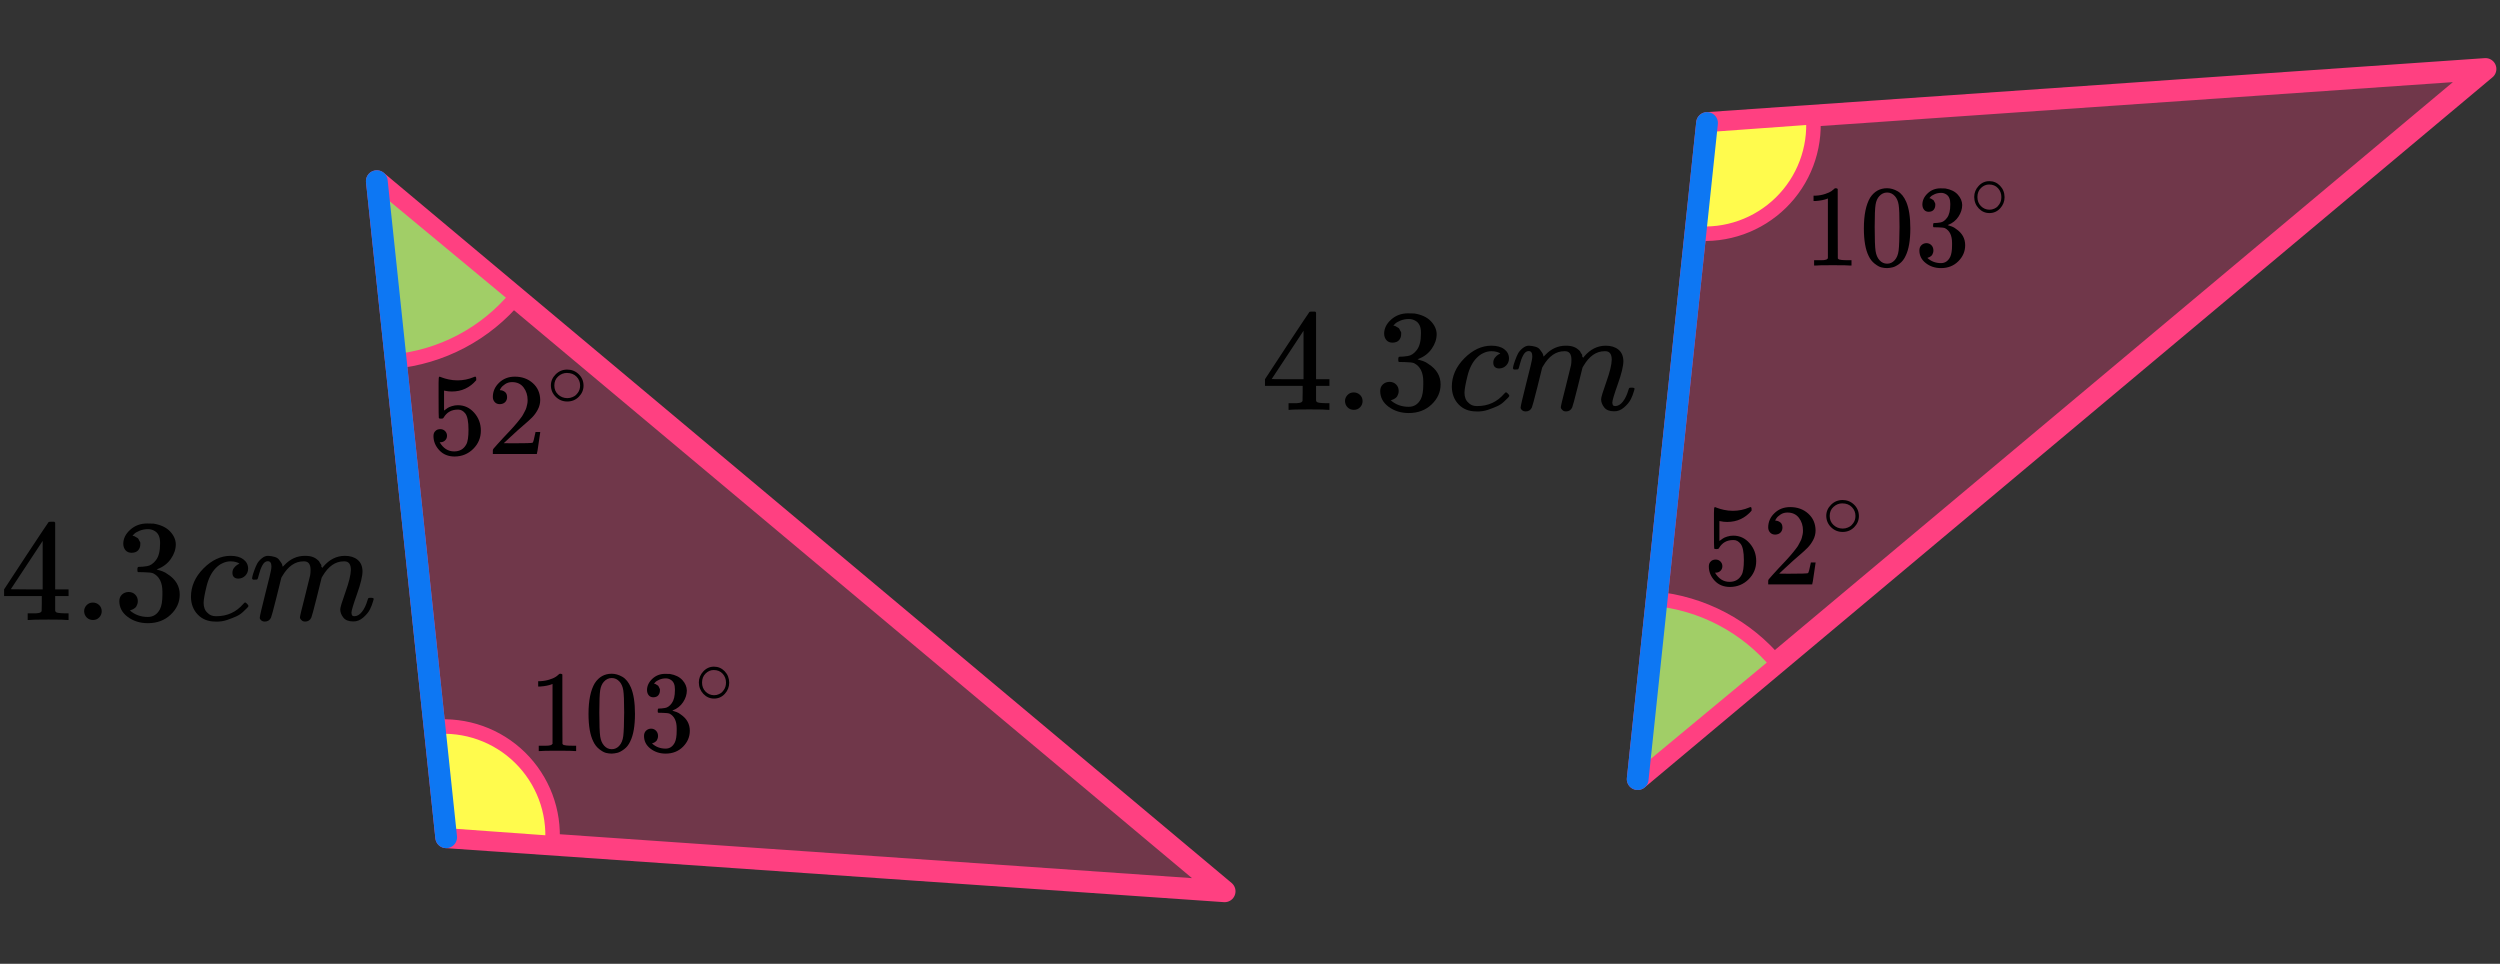 <?xml version="1.0" encoding="UTF-8"?> <svg xmlns="http://www.w3.org/2000/svg" width="345" height="133" viewBox="0 0 345 133" fill="none"><rect x="0" y="0" width="345" height="133" fill="#333333" stroke="none"/><path d="M52 25L169 123L61.573 115.543L52 25Z" fill="#FF4081" fill-opacity="0.3" stroke="#FF4081" stroke-width="3" stroke-linejoin="round"></path><path d="M54.319 49.892C57.587 49.588 60.764 48.642 63.668 47.11C66.572 45.578 69.145 43.489 71.241 40.962L52 25L54.319 49.892Z" fill="#A1CE67" stroke="#FF4081" stroke-width="2" stroke-linejoin="round"></path><path d="M76.221 116.339C76.378 114.167 76.06 111.987 75.289 109.95C74.518 107.913 73.313 106.069 71.757 104.544C70.202 103.02 68.333 101.853 66.281 101.124C64.229 100.395 62.042 100.122 59.874 100.323L61.26 115.259L76.221 116.339Z" fill="#FFFB4D" stroke="#FF4081" stroke-width="2" stroke-linejoin="round"></path><path d="M52 25L61.573 115.543" stroke="#0D77F3" stroke-width="3" stroke-linecap="round" stroke-linejoin="round"></path><g clip-path="url(#clip0_2023:39426)"><path d="M76.249 94.386L76.051 94.466C75.909 94.52 75.706 94.573 75.442 94.626C75.178 94.68 74.884 94.717 74.559 94.739H74.269V94.002H74.559C75.036 93.98 75.478 93.9 75.884 93.761C76.29 93.623 76.574 93.494 76.737 93.377C76.899 93.259 77.041 93.142 77.163 93.024C77.183 92.992 77.244 92.976 77.346 92.976C77.437 92.976 77.523 93.008 77.605 93.072V97.863L77.62 102.669C77.691 102.744 77.752 102.792 77.802 102.813C77.853 102.835 77.975 102.856 78.168 102.877C78.361 102.899 78.676 102.91 79.112 102.91H79.508V103.646H79.341C79.127 103.614 78.32 103.598 76.919 103.598C75.539 103.598 74.742 103.614 74.528 103.646H74.346V102.91H74.742C74.965 102.91 75.158 102.91 75.32 102.91C75.483 102.91 75.61 102.904 75.701 102.893C75.792 102.883 75.874 102.867 75.945 102.845C76.016 102.824 76.056 102.813 76.067 102.813C76.077 102.813 76.107 102.787 76.158 102.733C76.209 102.68 76.239 102.659 76.249 102.669V94.386Z" fill="black"></path><path d="M82.083 94.273C82.651 93.408 83.428 92.975 84.413 92.975C84.9 92.975 85.387 93.114 85.875 93.392C86.362 93.67 86.758 94.161 87.063 94.866C87.438 95.752 87.626 96.97 87.626 98.519C87.626 100.174 87.408 101.44 86.971 102.316C86.768 102.764 86.489 103.122 86.134 103.389C85.778 103.656 85.469 103.822 85.205 103.886C84.941 103.95 84.682 103.987 84.428 103.998C84.164 103.998 83.9 103.966 83.636 103.902C83.372 103.838 83.063 103.667 82.707 103.389C82.352 103.112 82.073 102.754 81.87 102.316C81.433 101.44 81.215 100.174 81.215 98.519C81.215 96.66 81.504 95.245 82.083 94.273ZM85.509 94.081C85.205 93.739 84.844 93.568 84.428 93.568C84.002 93.568 83.636 93.739 83.332 94.081C83.078 94.359 82.91 94.743 82.829 95.234C82.748 95.726 82.707 96.751 82.707 98.311C82.707 99.998 82.748 101.109 82.829 101.643C82.91 102.177 83.093 102.599 83.377 102.909C83.662 103.229 84.012 103.389 84.428 103.389C84.834 103.389 85.179 103.229 85.464 102.909C85.758 102.588 85.941 102.14 86.012 101.563C86.083 100.986 86.124 99.902 86.134 98.311C86.134 96.762 86.093 95.742 86.012 95.25C85.931 94.759 85.763 94.369 85.509 94.081Z" fill="black"></path><path d="M90.169 96.228C89.895 96.228 89.682 96.137 89.53 95.955C89.377 95.774 89.296 95.539 89.286 95.25C89.286 94.663 89.53 94.14 90.017 93.68C90.504 93.221 91.093 92.991 91.784 92.991C92.139 92.991 92.362 92.997 92.454 93.007C93.205 93.136 93.779 93.419 94.174 93.856C94.57 94.294 94.773 94.77 94.784 95.282C94.784 95.838 94.611 96.377 94.266 96.901C93.921 97.424 93.444 97.803 92.834 98.038L92.789 98.07C92.789 98.081 92.834 98.097 92.926 98.118C93.017 98.14 93.164 98.188 93.367 98.262C93.57 98.337 93.763 98.449 93.946 98.599C94.779 99.165 95.195 99.913 95.195 100.842C95.195 101.686 94.88 102.423 94.251 103.053C93.621 103.683 92.824 103.998 91.86 103.998C91.048 103.998 90.347 103.768 89.758 103.309C89.169 102.85 88.875 102.268 88.875 101.563C88.875 101.264 88.966 101.023 89.149 100.842C89.332 100.66 89.56 100.564 89.834 100.553C90.119 100.553 90.352 100.65 90.535 100.842C90.718 101.034 90.809 101.274 90.809 101.563C90.809 101.68 90.794 101.787 90.763 101.883C90.733 101.979 90.697 102.065 90.657 102.14C90.616 102.214 90.56 102.278 90.489 102.332C90.418 102.385 90.357 102.428 90.306 102.46C90.256 102.492 90.205 102.513 90.154 102.524C90.103 102.535 90.063 102.551 90.032 102.572L89.971 102.588C90.489 103.069 91.119 103.309 91.86 103.309C92.418 103.309 92.84 103.026 93.124 102.46C93.296 102.108 93.383 101.568 93.383 100.842V100.521C93.383 99.507 93.058 98.829 92.408 98.487C92.256 98.423 91.946 98.385 91.479 98.374L90.84 98.359L90.794 98.326C90.773 98.294 90.763 98.209 90.763 98.07C90.763 97.878 90.804 97.782 90.885 97.782C91.169 97.782 91.464 97.755 91.768 97.702C92.114 97.648 92.428 97.424 92.713 97.029C92.997 96.634 93.139 96.035 93.139 95.234V95.106C93.139 94.497 92.961 94.076 92.606 93.841C92.383 93.691 92.144 93.616 91.89 93.616C91.565 93.616 91.266 93.675 90.992 93.792C90.718 93.91 90.525 94.033 90.413 94.161C90.301 94.289 90.246 94.353 90.246 94.353H90.291C90.322 94.364 90.362 94.374 90.413 94.385C90.464 94.396 90.515 94.423 90.565 94.465C90.616 94.508 90.677 94.545 90.748 94.578C90.819 94.609 90.87 94.668 90.9 94.754C90.931 94.839 90.971 94.919 91.022 94.994C91.073 95.069 91.088 95.176 91.068 95.314C91.068 95.549 90.997 95.758 90.855 95.939C90.713 96.121 90.484 96.217 90.169 96.228Z" fill="black"></path><path d="M96.441 94.184C96.441 93.603 96.646 93.093 97.055 92.655C97.464 92.217 97.956 91.998 98.53 91.998C99.104 91.998 99.596 92.21 100.005 92.632C100.414 93.055 100.622 93.58 100.63 94.207C100.63 94.796 100.429 95.309 100.027 95.747C99.625 96.185 99.129 96.404 98.541 96.404C97.967 96.404 97.475 96.189 97.066 95.759C96.657 95.328 96.449 94.803 96.441 94.184ZM98.487 92.463C98.078 92.463 97.708 92.621 97.378 92.938C97.048 93.255 96.883 93.674 96.883 94.195C96.883 94.701 97.044 95.117 97.367 95.442C97.69 95.766 98.082 95.932 98.541 95.94C98.785 95.94 99.011 95.891 99.219 95.793C99.427 95.695 99.575 95.596 99.661 95.498C99.747 95.4 99.822 95.306 99.887 95.215C100.088 94.936 100.188 94.596 100.188 94.195C100.188 93.72 100.034 93.312 99.725 92.972C99.416 92.632 99.004 92.463 98.487 92.463Z" fill="black"></path></g><path d="M61.688 60.132C61.688 60.389 61.601 60.602 61.426 60.773C61.251 60.944 61.038 61.029 60.787 61.029H60.672C61.175 61.873 61.841 62.295 62.671 62.295C63.436 62.295 63.993 61.975 64.342 61.334C64.55 60.981 64.653 60.298 64.653 59.283C64.653 58.183 64.506 57.441 64.211 57.056C63.927 56.704 63.61 56.527 63.261 56.527H63.163C62.311 56.527 61.666 56.891 61.229 57.617C61.186 57.692 61.147 57.734 61.115 57.745C61.082 57.756 61 57.766 60.869 57.777C60.683 57.777 60.579 57.745 60.558 57.681C60.536 57.638 60.525 56.704 60.525 54.877V52.81C60.525 52.276 60.552 52.009 60.607 52.009C60.629 51.988 60.65 51.977 60.672 51.977C60.683 51.977 60.798 52.02 61.016 52.105C61.235 52.191 61.535 52.276 61.917 52.362C62.3 52.447 62.709 52.49 63.146 52.49C63.922 52.49 64.665 52.34 65.374 52.041C65.462 51.999 65.533 51.977 65.587 51.977C65.675 51.977 65.719 52.073 65.719 52.266V52.474C64.823 53.51 63.703 54.028 62.36 54.028C62.021 54.028 61.715 53.996 61.442 53.932L61.279 53.9V56.656C61.486 56.506 61.65 56.389 61.77 56.303C61.89 56.218 62.087 56.132 62.36 56.047C62.633 55.961 62.911 55.919 63.195 55.919C64.08 55.919 64.828 56.266 65.44 56.96C66.052 57.654 66.358 58.477 66.358 59.427C66.358 60.41 66.008 61.248 65.309 61.943C64.61 62.637 63.758 62.989 62.753 63C61.868 63 61.158 62.712 60.623 62.135C60.088 61.558 59.82 60.907 59.82 60.18C59.82 59.924 59.88 59.721 60.001 59.571C60.121 59.422 60.246 59.326 60.377 59.283C60.508 59.24 60.634 59.219 60.754 59.219C61.027 59.219 61.251 59.31 61.426 59.491C61.601 59.673 61.688 59.886 61.688 60.132Z" fill="black"></path><path d="M68.978 55.775C68.683 55.775 68.449 55.679 68.274 55.487C68.099 55.295 68.012 55.06 68.012 54.782C68.012 54.024 68.301 53.367 68.88 52.811C69.459 52.256 70.18 51.978 71.043 51.978C72.037 51.978 72.867 52.277 73.533 52.875C74.199 53.474 74.538 54.248 74.549 55.199C74.549 55.658 74.44 56.096 74.221 56.512C74.003 56.929 73.741 57.292 73.435 57.602C73.129 57.911 72.692 58.307 72.124 58.787C71.731 59.118 71.185 59.61 70.486 60.261L69.519 61.158L70.764 61.175C72.479 61.175 73.391 61.148 73.5 61.094C73.577 61.073 73.708 60.598 73.894 59.669V59.62H74.549V59.669C74.538 59.7 74.467 60.187 74.336 61.126C74.205 62.066 74.123 62.558 74.09 62.6V62.648H68.012V62.344V62.152C68.012 62.077 68.044 61.997 68.11 61.911C68.176 61.826 68.339 61.639 68.602 61.351C68.918 61.009 69.191 60.71 69.421 60.453C69.519 60.347 69.705 60.149 69.978 59.861C70.251 59.572 70.436 59.375 70.535 59.268C70.633 59.161 70.791 58.985 71.01 58.739C71.228 58.494 71.381 58.312 71.469 58.194C71.556 58.077 71.682 57.917 71.846 57.714C72.009 57.511 72.124 57.34 72.19 57.201C72.255 57.062 72.337 56.907 72.435 56.737C72.534 56.566 72.605 56.395 72.648 56.224C72.692 56.053 72.73 55.893 72.763 55.743C72.796 55.594 72.812 55.417 72.812 55.215C72.812 54.542 72.626 53.959 72.255 53.468C71.884 52.977 71.354 52.731 70.666 52.731C70.305 52.731 69.989 52.822 69.716 53.004C69.443 53.185 69.251 53.361 69.142 53.532C69.033 53.703 68.978 53.805 68.978 53.837C68.978 53.847 69.006 53.853 69.06 53.853C69.257 53.853 69.459 53.928 69.666 54.077C69.874 54.227 69.978 54.472 69.978 54.814C69.978 55.081 69.89 55.305 69.716 55.487C69.541 55.669 69.295 55.765 68.978 55.775Z" fill="black"></path><path d="M76.023 53.188C76.023 52.607 76.243 52.097 76.684 51.659C77.124 51.221 77.653 51.002 78.271 51.002C78.888 51.002 79.417 51.213 79.858 51.636C80.298 52.059 80.522 52.584 80.529 53.211C80.529 53.8 80.313 54.313 79.881 54.751C79.448 55.189 78.915 55.408 78.282 55.408C77.664 55.408 77.135 55.193 76.695 54.763C76.255 54.332 76.031 53.807 76.023 53.188ZM78.224 51.466C77.784 51.466 77.386 51.625 77.031 51.942C76.676 52.259 76.498 52.678 76.498 53.199C76.498 53.705 76.672 54.121 77.02 54.445C77.367 54.77 77.788 54.936 78.282 54.944C78.545 54.944 78.788 54.895 79.012 54.797C79.236 54.698 79.394 54.6 79.487 54.502C79.579 54.404 79.661 54.309 79.73 54.219C79.946 53.94 80.055 53.6 80.055 53.199C80.055 52.724 79.888 52.316 79.556 51.976C79.224 51.636 78.78 51.466 78.224 51.466Z" fill="black"></path><g clip-path="url(#clip1_2023:39426)"><path d="M9.282 85.559C9.041 85.519 8.177 85.499 6.691 85.499C5.138 85.499 4.241 85.519 4 85.559H3.82V84.637H4.442C4.71 84.637 4.89 84.637 4.984 84.637C5.078 84.637 5.192 84.624 5.326 84.597C5.459 84.57 5.553 84.537 5.607 84.497C5.66 84.457 5.707 84.404 5.747 84.337C5.761 84.31 5.767 83.95 5.767 83.255V82.254H0.566V81.333L3.599 76.706C5.647 73.608 6.684 72.053 6.711 72.039C6.738 72.013 6.878 71.999 7.133 71.999H7.494L7.615 72.119V81.333H9.462V82.254H7.615V83.275C7.615 83.823 7.615 84.143 7.615 84.237C7.615 84.33 7.655 84.41 7.735 84.477C7.842 84.57 8.224 84.624 8.88 84.637H9.462V85.559H9.282ZM5.888 81.333V74.643L1.49 81.312L3.679 81.333H5.888Z" fill="black"></path><path d="M11.609 84.357C11.609 84.036 11.723 83.756 11.951 83.516C12.178 83.275 12.466 83.155 12.814 83.155C13.136 83.155 13.417 83.262 13.658 83.476C13.899 83.689 14.026 83.976 14.039 84.337C14.039 84.671 13.925 84.958 13.698 85.198C13.47 85.438 13.182 85.559 12.834 85.559C12.486 85.559 12.198 85.445 11.971 85.218C11.743 84.991 11.623 84.704 11.609 84.357Z" fill="black"></path><path d="M18.176 76.286C17.814 76.286 17.533 76.173 17.332 75.946C17.131 75.719 17.024 75.425 17.011 75.064C17.011 74.33 17.332 73.676 17.975 73.102C18.617 72.527 19.394 72.24 20.304 72.24C20.773 72.24 21.067 72.247 21.188 72.26C22.178 72.421 22.935 72.774 23.457 73.322C23.979 73.869 24.247 74.463 24.26 75.104C24.26 75.799 24.032 76.473 23.577 77.127C23.122 77.782 22.493 78.256 21.69 78.549L21.63 78.589C21.63 78.603 21.69 78.623 21.81 78.65C21.931 78.676 22.125 78.736 22.393 78.83C22.66 78.923 22.915 79.063 23.156 79.25C24.253 79.958 24.802 80.893 24.802 82.054C24.802 83.109 24.387 84.031 23.557 84.818C22.727 85.606 21.676 86 20.405 86C19.334 86 18.41 85.713 17.633 85.139C16.857 84.565 16.469 83.837 16.469 82.956C16.469 82.582 16.589 82.281 16.83 82.054C17.071 81.827 17.372 81.707 17.734 81.694C18.109 81.694 18.417 81.814 18.658 82.054C18.898 82.295 19.019 82.595 19.019 82.956C19.019 83.103 18.999 83.236 18.959 83.356C18.919 83.476 18.872 83.583 18.818 83.677C18.765 83.77 18.691 83.85 18.597 83.917C18.504 83.984 18.423 84.037 18.356 84.077C18.289 84.117 18.223 84.144 18.155 84.157C18.089 84.171 18.035 84.191 17.995 84.218L17.915 84.237C18.597 84.838 19.427 85.139 20.405 85.139C21.141 85.139 21.697 84.785 22.071 84.077C22.299 83.637 22.413 82.962 22.413 82.054V81.654C22.413 80.385 21.984 79.537 21.128 79.11C20.927 79.03 20.518 78.983 19.903 78.97L19.059 78.95L18.999 78.91C18.972 78.87 18.959 78.763 18.959 78.589C18.959 78.349 19.012 78.229 19.119 78.229C19.494 78.229 19.883 78.195 20.284 78.129C20.739 78.062 21.154 77.782 21.529 77.288C21.904 76.793 22.091 76.046 22.091 75.044V74.884C22.091 74.123 21.857 73.596 21.389 73.302C21.094 73.115 20.779 73.022 20.445 73.022C20.016 73.022 19.621 73.095 19.26 73.242C18.898 73.389 18.644 73.542 18.497 73.702C18.35 73.863 18.276 73.943 18.276 73.943H18.336C18.376 73.956 18.43 73.969 18.497 73.983C18.564 73.996 18.631 74.03 18.698 74.083C18.765 74.136 18.845 74.183 18.939 74.223C19.032 74.263 19.099 74.337 19.14 74.444C19.18 74.55 19.233 74.65 19.3 74.744C19.367 74.837 19.387 74.971 19.36 75.144C19.36 75.438 19.267 75.699 19.079 75.926C18.892 76.153 18.591 76.273 18.176 76.286Z" fill="black"></path><path d="M26.352 82.373C26.352 80.918 26.927 79.609 28.078 78.447C29.23 77.286 30.475 76.705 31.814 76.705C32.563 76.705 33.152 76.865 33.581 77.186C34.009 77.506 34.23 77.927 34.243 78.447C34.243 78.835 34.116 79.162 33.862 79.429C33.608 79.696 33.286 79.836 32.898 79.849C32.644 79.849 32.443 79.783 32.295 79.649C32.148 79.516 32.075 79.315 32.075 79.048C32.075 78.781 32.148 78.554 32.295 78.367C32.443 78.18 32.59 78.04 32.737 77.947C32.885 77.853 32.978 77.813 33.018 77.826H33.038C33.038 77.8 32.998 77.76 32.918 77.706C32.838 77.653 32.697 77.6 32.496 77.546C32.295 77.493 32.068 77.466 31.814 77.466C31.412 77.466 31.03 77.559 30.669 77.746C30.388 77.867 30.1 78.073 29.805 78.367C29.216 78.955 28.788 79.783 28.52 80.851C28.253 81.919 28.112 82.694 28.099 83.174C28.099 83.788 28.273 84.249 28.621 84.556C28.915 84.877 29.303 85.037 29.785 85.037H29.866C31.365 85.037 32.603 84.469 33.581 83.334C33.701 83.201 33.782 83.134 33.822 83.134C33.875 83.134 33.962 83.194 34.083 83.314C34.203 83.434 34.27 83.528 34.283 83.595C34.297 83.662 34.237 83.762 34.103 83.895C33.969 84.029 33.775 84.216 33.52 84.456C33.266 84.696 32.965 84.897 32.617 85.057C32.269 85.217 31.84 85.384 31.332 85.558C30.823 85.731 30.287 85.805 29.725 85.778C28.721 85.778 27.911 85.457 27.295 84.817C26.68 84.176 26.365 83.361 26.352 82.373Z" fill="black"></path><path d="M34.785 79.811C34.798 79.731 34.819 79.624 34.845 79.49C34.872 79.357 34.953 79.103 35.086 78.729C35.22 78.355 35.354 78.042 35.488 77.788C35.622 77.534 35.836 77.287 36.131 77.047C36.425 76.806 36.72 76.693 37.014 76.706C37.309 76.72 37.596 76.766 37.878 76.847C38.159 76.927 38.36 77.047 38.48 77.207C38.6 77.367 38.708 77.514 38.801 77.648C38.895 77.781 38.949 77.908 38.962 78.028L39.002 78.168C39.002 78.195 39.009 78.209 39.022 78.209L39.243 77.988C40.046 77.134 40.99 76.706 42.075 76.706C42.302 76.706 42.51 76.72 42.697 76.746C42.884 76.773 43.059 76.82 43.219 76.887C43.38 76.953 43.507 77.02 43.601 77.087C43.694 77.154 43.795 77.234 43.902 77.327C44.009 77.421 44.076 77.507 44.103 77.588C44.13 77.668 44.183 77.754 44.263 77.848C44.344 77.941 44.37 78.022 44.344 78.088C44.317 78.155 44.337 78.215 44.404 78.269C44.471 78.322 44.484 78.369 44.444 78.409L44.605 78.209C45.448 77.207 46.446 76.706 47.597 76.706C48.32 76.706 48.902 76.887 49.344 77.247C49.786 77.608 50.013 78.135 50.026 78.829C50.026 79.51 49.772 80.565 49.264 81.994C48.755 83.423 48.5 84.277 48.5 84.558C48.514 84.745 48.547 84.871 48.601 84.938C48.654 85.005 48.755 85.038 48.902 85.038C49.277 85.038 49.625 84.838 49.946 84.437C50.267 84.037 50.529 83.489 50.729 82.795C50.77 82.648 50.81 82.561 50.85 82.535C50.89 82.508 50.997 82.495 51.171 82.495C51.439 82.495 51.573 82.548 51.573 82.655C51.573 82.668 51.546 82.768 51.492 82.955C51.385 83.343 51.238 83.723 51.051 84.097C50.863 84.471 50.555 84.845 50.127 85.219C49.699 85.592 49.237 85.773 48.741 85.759C48.112 85.759 47.657 85.579 47.376 85.219C47.095 84.858 46.954 84.484 46.954 84.097C46.954 83.843 47.195 83.042 47.677 81.694C48.159 80.345 48.407 79.33 48.42 78.649C48.42 77.861 48.126 77.467 47.536 77.467H47.436C46.285 77.467 45.314 78.142 44.524 79.49L44.384 79.731L43.721 82.415C43.279 84.164 43.025 85.105 42.958 85.239C42.784 85.599 42.496 85.779 42.095 85.779C41.921 85.779 41.78 85.733 41.673 85.639C41.566 85.546 41.492 85.466 41.452 85.399C41.412 85.332 41.392 85.265 41.392 85.198C41.392 85.052 41.619 84.097 42.075 82.334L42.797 79.41C42.838 79.21 42.858 78.956 42.858 78.649C42.858 77.861 42.563 77.467 41.974 77.467H41.874C40.722 77.467 39.752 78.142 38.962 79.49L38.821 79.731L38.159 82.415C37.717 84.164 37.463 85.105 37.396 85.239C37.222 85.599 36.934 85.779 36.532 85.779C36.358 85.779 36.218 85.739 36.111 85.659C36.003 85.579 35.93 85.499 35.89 85.419C35.849 85.339 35.836 85.272 35.849 85.219C35.849 85.045 36.104 83.95 36.612 81.934C37.135 79.877 37.396 78.803 37.396 78.709C37.436 78.509 37.456 78.329 37.456 78.168C37.456 77.688 37.289 77.447 36.954 77.447C36.659 77.447 36.412 77.634 36.211 78.008C36.01 78.382 35.856 78.789 35.749 79.23C35.642 79.671 35.562 79.911 35.508 79.951C35.481 79.978 35.374 79.991 35.187 79.991H34.906C34.825 79.911 34.785 79.851 34.785 79.811Z" fill="black"></path></g><path d="M226 107.518L343 9.518L235.573 16.974L226 107.518Z" fill="#FF4081" fill-opacity="0.3" stroke="#FF4081" stroke-width="3" stroke-linejoin="round"></path><path d="M228.319 82.625C231.587 82.93 234.764 83.875 237.668 85.407C240.571 86.94 243.145 89.029 245.241 91.556L226 107.518L228.319 82.625Z" fill="#A1CE67" stroke="#FF4081" stroke-width="2" stroke-linejoin="round"></path><path d="M250.221 16.178C250.378 18.351 250.06 20.531 249.289 22.568C248.518 24.605 247.313 26.449 245.757 27.973C244.202 29.497 242.333 30.664 240.281 31.393C238.229 32.123 236.042 32.396 233.874 32.195L235.26 17.259L250.221 16.178Z" fill="#FFFB4D" stroke="#FF4081" stroke-width="2" stroke-linejoin="round"></path><path d="M226 107.518L235.573 16.974" stroke="#0D77F3" stroke-width="3" stroke-linecap="round" stroke-linejoin="round"></path><g clip-path="url(#clip2_2023:39426)"><path d="M183.282 56.559C183.041 56.519 182.177 56.498 180.691 56.498C179.138 56.498 178.241 56.519 178 56.559H177.82V55.637H178.442C178.71 55.637 178.89 55.637 178.984 55.637C179.078 55.637 179.192 55.624 179.326 55.597C179.459 55.571 179.553 55.537 179.607 55.497C179.66 55.457 179.707 55.404 179.747 55.337C179.761 55.31 179.767 54.95 179.767 54.255V53.254H174.566V52.333L177.599 47.706C179.647 44.608 180.684 43.053 180.711 43.039C180.738 43.013 180.878 42.999 181.133 42.999H181.494L181.615 43.119V52.333H183.462V53.254H181.615V54.275C181.615 54.823 181.615 55.143 181.615 55.237C181.615 55.33 181.655 55.41 181.735 55.477C181.842 55.571 182.224 55.624 182.88 55.637H183.462V56.559H183.282ZM179.888 52.333V45.643L175.49 52.312L177.679 52.333H179.888Z" fill="black"></path><path d="M185.609 55.357C185.609 55.036 185.723 54.756 185.951 54.516C186.178 54.275 186.466 54.155 186.814 54.155C187.136 54.155 187.417 54.262 187.658 54.476C187.899 54.689 188.026 54.976 188.039 55.337C188.039 55.671 187.925 55.958 187.698 56.198C187.47 56.438 187.182 56.559 186.834 56.559C186.486 56.559 186.198 56.445 185.971 56.218C185.743 55.991 185.623 55.704 185.609 55.357Z" fill="black"></path><path d="M192.176 47.286C191.814 47.286 191.533 47.173 191.332 46.946C191.131 46.719 191.024 46.425 191.011 46.064C191.011 45.33 191.332 44.676 191.975 44.102C192.617 43.527 193.394 43.24 194.304 43.24C194.773 43.24 195.067 43.247 195.188 43.26C196.178 43.421 196.935 43.774 197.457 44.322C197.979 44.869 198.247 45.464 198.26 46.104C198.26 46.799 198.033 47.473 197.577 48.127C197.122 48.782 196.493 49.256 195.69 49.549L195.63 49.589C195.63 49.603 195.69 49.623 195.81 49.65C195.931 49.676 196.125 49.736 196.393 49.83C196.66 49.923 196.915 50.063 197.156 50.25C198.253 50.958 198.802 51.893 198.802 53.054C198.802 54.109 198.387 55.031 197.557 55.818C196.727 56.606 195.676 57 194.405 57C193.334 57 192.41 56.713 191.633 56.139C190.857 55.565 190.469 54.837 190.469 53.956C190.469 53.582 190.589 53.281 190.83 53.054C191.071 52.827 191.372 52.707 191.734 52.694C192.109 52.694 192.417 52.814 192.658 53.054C192.899 53.295 193.019 53.595 193.019 53.956C193.019 54.102 192.999 54.236 192.959 54.356C192.919 54.476 192.872 54.583 192.818 54.677C192.765 54.77 192.691 54.85 192.597 54.917C192.504 54.984 192.423 55.037 192.356 55.077C192.289 55.117 192.222 55.144 192.156 55.157C192.089 55.171 192.035 55.191 191.995 55.218L191.915 55.237C192.597 55.838 193.427 56.139 194.405 56.139C195.141 56.139 195.696 55.785 196.071 55.077C196.299 54.637 196.413 53.962 196.413 53.054V52.654C196.413 51.385 195.984 50.537 195.128 50.11C194.927 50.03 194.518 49.983 193.903 49.97L193.059 49.95L192.999 49.91C192.972 49.87 192.959 49.763 192.959 49.589C192.959 49.349 193.012 49.229 193.119 49.229C193.494 49.229 193.882 49.196 194.284 49.129C194.739 49.062 195.154 48.782 195.529 48.288C195.904 47.794 196.091 47.046 196.091 46.044V45.884C196.091 45.123 195.857 44.596 195.389 44.302C195.094 44.115 194.779 44.022 194.445 44.022C194.016 44.022 193.621 44.095 193.26 44.242C192.899 44.389 192.644 44.542 192.497 44.702C192.35 44.863 192.276 44.943 192.276 44.943H192.336C192.376 44.956 192.43 44.969 192.497 44.983C192.564 44.996 192.631 45.03 192.698 45.083C192.765 45.136 192.845 45.183 192.939 45.223C193.032 45.263 193.099 45.337 193.14 45.444C193.18 45.55 193.233 45.651 193.3 45.744C193.367 45.837 193.387 45.971 193.36 46.145C193.36 46.438 193.267 46.699 193.079 46.926C192.892 47.153 192.591 47.273 192.176 47.286Z" fill="black"></path><path d="M200.352 53.373C200.352 51.918 200.927 50.609 202.079 49.447C203.23 48.286 204.475 47.705 205.814 47.705C206.563 47.705 207.152 47.865 207.581 48.186C208.009 48.506 208.23 48.927 208.243 49.447C208.243 49.835 208.116 50.162 207.862 50.429C207.607 50.696 207.286 50.836 206.898 50.849C206.644 50.849 206.443 50.783 206.296 50.649C206.148 50.516 206.075 50.315 206.075 50.048C206.075 49.781 206.148 49.554 206.296 49.367C206.443 49.18 206.59 49.04 206.737 48.947C206.885 48.853 206.978 48.813 207.018 48.827H207.038C207.038 48.8 206.998 48.76 206.918 48.706C206.838 48.653 206.697 48.599 206.496 48.546C206.296 48.493 206.068 48.466 205.814 48.466C205.412 48.466 205.03 48.559 204.669 48.746C204.388 48.867 204.1 49.074 203.805 49.367C203.216 49.955 202.788 50.783 202.52 51.851C202.253 52.919 202.112 53.694 202.099 54.174C202.099 54.788 202.273 55.249 202.621 55.556C202.915 55.877 203.303 56.037 203.785 56.037H203.866C205.365 56.037 206.603 55.469 207.581 54.334C207.701 54.201 207.781 54.134 207.822 54.134C207.875 54.134 207.962 54.194 208.083 54.314C208.203 54.434 208.27 54.528 208.284 54.595C208.297 54.661 208.237 54.762 208.103 54.895C207.969 55.029 207.775 55.216 207.52 55.456C207.266 55.696 206.965 55.897 206.617 56.057C206.269 56.217 205.84 56.384 205.332 56.557C204.823 56.731 204.287 56.805 203.725 56.778C202.721 56.778 201.911 56.457 201.295 55.816C200.68 55.176 200.365 54.361 200.352 53.373Z" fill="black"></path><path d="M208.785 50.811C208.799 50.731 208.819 50.624 208.845 50.49C208.872 50.357 208.952 50.103 209.086 49.729C209.22 49.355 209.354 49.042 209.488 48.788C209.622 48.534 209.836 48.287 210.131 48.047C210.425 47.806 210.72 47.693 211.014 47.706C211.309 47.72 211.596 47.766 211.878 47.846C212.159 47.927 212.36 48.047 212.48 48.207C212.601 48.367 212.708 48.514 212.801 48.648C212.895 48.781 212.949 48.908 212.962 49.028L213.002 49.168C213.002 49.195 213.009 49.209 213.022 49.209L213.243 48.988C214.046 48.134 214.99 47.706 216.075 47.706C216.302 47.706 216.51 47.72 216.697 47.746C216.884 47.773 217.058 47.82 217.219 47.887C217.38 47.953 217.507 48.02 217.601 48.087C217.694 48.154 217.795 48.234 217.902 48.327C218.009 48.421 218.076 48.508 218.103 48.588C218.129 48.668 218.183 48.755 218.263 48.848C218.344 48.941 218.37 49.022 218.344 49.088C218.317 49.155 218.337 49.215 218.404 49.269C218.471 49.322 218.484 49.369 218.444 49.409L218.605 49.209C219.448 48.207 220.445 47.706 221.597 47.706C222.32 47.706 222.902 47.887 223.344 48.247C223.786 48.608 224.013 49.135 224.027 49.829C224.027 50.51 223.772 51.565 223.263 52.994C222.755 54.423 222.5 55.277 222.5 55.558C222.514 55.745 222.547 55.871 222.601 55.938C222.654 56.005 222.755 56.038 222.902 56.038C223.277 56.038 223.625 55.838 223.946 55.437C224.268 55.037 224.529 54.489 224.729 53.795C224.77 53.648 224.81 53.561 224.85 53.535C224.89 53.508 224.997 53.495 225.171 53.495C225.439 53.495 225.573 53.548 225.573 53.655C225.573 53.668 225.546 53.768 225.492 53.955C225.385 54.343 225.238 54.723 225.051 55.097C224.863 55.471 224.555 55.845 224.127 56.218C223.699 56.592 223.237 56.773 222.741 56.759C222.112 56.759 221.657 56.579 221.376 56.218C221.095 55.858 220.954 55.484 220.954 55.097C220.954 54.843 221.195 54.042 221.677 52.694C222.159 51.345 222.407 50.33 222.42 49.649C222.42 48.861 222.126 48.467 221.537 48.467H221.436C220.285 48.467 219.314 49.142 218.524 50.49L218.384 50.731L217.721 53.414C217.279 55.164 217.025 56.105 216.958 56.239C216.784 56.599 216.496 56.779 216.095 56.779C215.921 56.779 215.78 56.733 215.673 56.639C215.566 56.546 215.492 56.465 215.452 56.399C215.412 56.332 215.392 56.265 215.392 56.199C215.392 56.052 215.619 55.097 216.075 53.334L216.797 50.41C216.838 50.21 216.858 49.956 216.858 49.649C216.858 48.861 216.563 48.467 215.974 48.467H215.874C214.722 48.467 213.752 49.142 212.962 50.49L212.821 50.731L212.159 53.414C211.717 55.164 211.463 56.105 211.396 56.239C211.222 56.599 210.934 56.779 210.532 56.779C210.358 56.779 210.218 56.739 210.11 56.659C210.003 56.579 209.93 56.499 209.89 56.419C209.849 56.339 209.836 56.272 209.849 56.218C209.849 56.045 210.104 54.95 210.613 52.934C211.135 50.877 211.396 49.803 211.396 49.709C211.436 49.509 211.456 49.329 211.456 49.168C211.456 48.688 211.289 48.447 210.954 48.447C210.659 48.447 210.412 48.634 210.211 49.008C210.01 49.382 209.856 49.789 209.749 50.23C209.642 50.671 209.562 50.911 209.508 50.951C209.481 50.978 209.374 50.991 209.187 50.991H208.906C208.825 50.911 208.785 50.851 208.785 50.811Z" fill="black"></path></g><path d="M237.688 78.132C237.688 78.388 237.601 78.602 237.426 78.773C237.251 78.944 237.038 79.029 236.787 79.029H236.672C237.175 79.873 237.841 80.295 238.671 80.295C239.436 80.295 239.993 79.975 240.342 79.334C240.55 78.981 240.654 78.298 240.654 77.283C240.654 76.183 240.506 75.441 240.211 75.056C239.927 74.704 239.61 74.527 239.261 74.527H239.163C238.311 74.527 237.666 74.891 237.229 75.617C237.186 75.692 237.147 75.734 237.115 75.745C237.082 75.756 237 75.766 236.869 75.777C236.683 75.777 236.579 75.745 236.558 75.681C236.536 75.638 236.525 74.704 236.525 72.877V70.81C236.525 70.276 236.552 70.009 236.607 70.009C236.629 69.988 236.65 69.977 236.672 69.977C236.683 69.977 236.798 70.02 237.016 70.106C237.235 70.191 237.535 70.276 237.917 70.362C238.3 70.447 238.709 70.49 239.146 70.49C239.922 70.49 240.664 70.341 241.374 70.041C241.462 69.999 241.533 69.977 241.587 69.977C241.675 69.977 241.718 70.073 241.718 70.266V70.474C240.823 71.51 239.703 72.028 238.36 72.028C238.021 72.028 237.715 71.996 237.442 71.932L237.278 71.9V74.656C237.486 74.506 237.65 74.388 237.77 74.303C237.89 74.218 238.087 74.132 238.36 74.047C238.633 73.961 238.911 73.919 239.195 73.919C240.08 73.919 240.828 74.266 241.44 74.96C242.052 75.654 242.357 76.477 242.357 77.427C242.357 78.41 242.008 79.248 241.309 79.943C240.61 80.637 239.758 80.989 238.753 81C237.868 81 237.158 80.712 236.623 80.135C236.088 79.558 235.82 78.906 235.82 78.18C235.82 77.924 235.88 77.721 236.001 77.571C236.121 77.422 236.246 77.326 236.377 77.283C236.508 77.24 236.634 77.219 236.754 77.219C237.027 77.219 237.251 77.31 237.426 77.491C237.601 77.673 237.688 77.886 237.688 78.132Z" fill="black"></path><path d="M244.978 73.775C244.683 73.775 244.449 73.679 244.274 73.487C244.099 73.295 244.012 73.06 244.012 72.782C244.012 72.024 244.301 71.367 244.88 70.811C245.459 70.256 246.18 69.978 247.043 69.978C248.037 69.978 248.867 70.277 249.533 70.875C250.199 71.474 250.538 72.248 250.549 73.198C250.549 73.658 250.44 74.096 250.221 74.512C250.003 74.929 249.741 75.292 249.435 75.602C249.129 75.912 248.692 76.307 248.124 76.787C247.731 77.118 247.185 77.61 246.486 78.261L245.519 79.159L246.764 79.174C248.479 79.174 249.391 79.148 249.5 79.094C249.577 79.073 249.708 78.598 249.894 77.668V77.62H250.549V77.668C250.538 77.701 250.467 78.186 250.336 79.126C250.205 80.066 250.123 80.558 250.09 80.6V80.648H244.012V80.344V80.152C244.012 80.077 244.044 79.997 244.11 79.912C244.176 79.826 244.339 79.639 244.602 79.351C244.918 79.009 245.191 78.71 245.421 78.454C245.519 78.347 245.705 78.149 245.978 77.861C246.251 77.572 246.437 77.375 246.535 77.268C246.633 77.161 246.792 76.985 247.01 76.739C247.228 76.494 247.381 76.312 247.469 76.195C247.556 76.077 247.682 75.917 247.846 75.714C248.009 75.511 248.124 75.34 248.19 75.201C248.255 75.062 248.337 74.907 248.435 74.737C248.534 74.566 248.605 74.395 248.648 74.224C248.692 74.053 248.73 73.893 248.763 73.743C248.796 73.594 248.812 73.418 248.812 73.215C248.812 72.542 248.627 71.96 248.255 71.468C247.884 70.977 247.354 70.731 246.666 70.731C246.305 70.731 245.989 70.822 245.716 71.004C245.443 71.185 245.251 71.361 245.142 71.532C245.033 71.703 244.978 71.805 244.978 71.837C244.978 71.847 245.006 71.853 245.06 71.853C245.257 71.853 245.459 71.927 245.666 72.077C245.874 72.227 245.978 72.472 245.978 72.814C245.978 73.081 245.89 73.305 245.716 73.487C245.541 73.668 245.295 73.765 244.978 73.775Z" fill="black"></path><path d="M252.023 71.188C252.023 70.607 252.244 70.097 252.684 69.659C253.124 69.221 253.653 69.002 254.271 69.002C254.888 69.002 255.417 69.213 255.858 69.636C256.298 70.059 256.522 70.584 256.529 71.211C256.529 71.8 256.313 72.313 255.881 72.751C255.448 73.189 254.915 73.408 254.282 73.408C253.664 73.408 253.135 73.193 252.695 72.763C252.255 72.332 252.031 71.807 252.023 71.188ZM254.224 69.466C253.784 69.466 253.386 69.625 253.031 69.942C252.676 70.259 252.498 70.678 252.498 71.199C252.498 71.705 252.672 72.121 253.02 72.445C253.367 72.77 253.788 72.936 254.282 72.944C254.545 72.944 254.788 72.895 255.012 72.796C255.236 72.698 255.394 72.6 255.487 72.502C255.58 72.404 255.661 72.309 255.73 72.219C255.946 71.939 256.054 71.6 256.054 71.199C256.054 70.724 255.888 70.316 255.556 69.976C255.224 69.636 254.78 69.466 254.224 69.466Z" fill="black"></path><g clip-path="url(#clip3_2023:39426)"><path d="M252.249 27.386L252.051 27.466C251.909 27.52 251.706 27.573 251.442 27.627C251.178 27.68 250.884 27.717 250.559 27.739H250.27V27.002H250.559C251.036 26.98 251.478 26.9 251.884 26.761C252.29 26.622 252.574 26.494 252.737 26.377C252.899 26.259 253.041 26.142 253.163 26.024C253.183 25.992 253.244 25.976 253.346 25.976C253.437 25.976 253.523 26.008 253.605 26.072V30.863L253.62 35.669C253.691 35.744 253.752 35.792 253.803 35.813C253.853 35.835 253.975 35.856 254.168 35.877C254.361 35.899 254.676 35.91 255.112 35.91H255.508V36.647H255.341C255.127 36.614 254.32 36.598 252.919 36.598C251.539 36.598 250.742 36.614 250.528 36.647H250.346V35.91H250.742C250.965 35.91 251.158 35.91 251.32 35.91C251.483 35.91 251.61 35.904 251.701 35.894C251.792 35.883 251.874 35.867 251.945 35.845C252.016 35.824 252.056 35.813 252.066 35.813C252.077 35.813 252.107 35.787 252.158 35.733C252.209 35.68 252.239 35.658 252.249 35.669V27.386Z" fill="black"></path><path d="M258.083 27.273C258.651 26.408 259.428 25.975 260.413 25.975C260.9 25.975 261.387 26.114 261.875 26.392C262.362 26.67 262.758 27.161 263.063 27.866C263.438 28.752 263.626 29.97 263.626 31.519C263.626 33.174 263.408 34.44 262.971 35.316C262.768 35.764 262.489 36.122 262.134 36.389C261.778 36.656 261.469 36.822 261.205 36.886C260.941 36.95 260.682 36.987 260.428 36.998C260.164 36.998 259.9 36.966 259.636 36.902C259.372 36.838 259.063 36.667 258.707 36.389C258.352 36.111 258.073 35.754 257.87 35.316C257.433 34.44 257.215 33.174 257.215 31.519C257.215 29.66 257.504 28.245 258.083 27.273ZM261.509 27.081C261.205 26.739 260.844 26.568 260.428 26.568C260.002 26.568 259.636 26.739 259.332 27.081C259.078 27.358 258.91 27.743 258.829 28.234C258.748 28.726 258.707 29.751 258.707 31.311C258.707 32.998 258.748 34.109 258.829 34.643C258.91 35.177 259.093 35.599 259.377 35.909C259.662 36.229 260.012 36.389 260.428 36.389C260.834 36.389 261.179 36.229 261.464 35.909C261.758 35.588 261.941 35.14 262.012 34.563C262.083 33.986 262.123 32.902 262.134 31.311C262.134 29.762 262.093 28.742 262.012 28.25C261.931 27.759 261.763 27.369 261.509 27.081Z" fill="black"></path><path d="M266.169 29.228C265.895 29.228 265.682 29.137 265.53 28.955C265.378 28.774 265.296 28.539 265.286 28.25C265.286 27.663 265.53 27.14 266.017 26.68C266.504 26.221 267.093 25.991 267.784 25.991C268.139 25.991 268.362 25.997 268.454 26.007C269.205 26.136 269.779 26.419 270.174 26.857C270.57 27.294 270.773 27.77 270.784 28.282C270.784 28.838 270.611 29.377 270.266 29.901C269.921 30.424 269.444 30.803 268.834 31.038L268.789 31.07C268.789 31.081 268.834 31.097 268.926 31.118C269.017 31.14 269.164 31.188 269.367 31.262C269.57 31.337 269.763 31.449 269.946 31.599C270.779 32.165 271.195 32.913 271.195 33.842C271.195 34.686 270.88 35.423 270.251 36.053C269.621 36.683 268.824 36.998 267.86 36.998C267.048 36.998 266.347 36.768 265.758 36.309C265.169 35.85 264.875 35.268 264.875 34.563C264.875 34.264 264.966 34.023 265.149 33.842C265.332 33.66 265.56 33.564 265.834 33.553C266.119 33.553 266.352 33.65 266.535 33.842C266.718 34.034 266.809 34.274 266.809 34.563C266.809 34.68 266.794 34.787 266.763 34.883C266.733 34.979 266.697 35.065 266.657 35.14C266.616 35.214 266.56 35.278 266.489 35.332C266.418 35.385 266.357 35.428 266.306 35.46C266.256 35.492 266.205 35.513 266.154 35.524C266.103 35.535 266.063 35.551 266.032 35.572L265.971 35.588C266.489 36.069 267.119 36.309 267.86 36.309C268.418 36.309 268.839 36.026 269.124 35.46C269.296 35.108 269.383 34.568 269.383 33.842V33.521C269.383 32.507 269.058 31.828 268.408 31.487C268.256 31.423 267.946 31.385 267.479 31.375L266.839 31.358L266.794 31.326C266.773 31.294 266.763 31.209 266.763 31.07C266.763 30.878 266.804 30.782 266.885 30.782C267.169 30.782 267.464 30.755 267.768 30.702C268.114 30.648 268.428 30.424 268.713 30.029C268.997 29.634 269.139 29.035 269.139 28.234V28.106C269.139 27.497 268.961 27.076 268.606 26.84C268.383 26.691 268.144 26.616 267.89 26.616C267.565 26.616 267.266 26.675 266.992 26.792C266.718 26.91 266.525 27.033 266.413 27.161C266.301 27.289 266.246 27.353 266.246 27.353H266.291C266.322 27.364 266.362 27.375 266.413 27.385C266.464 27.396 266.515 27.423 266.565 27.465C266.616 27.508 266.677 27.545 266.748 27.578C266.819 27.61 266.87 27.668 266.9 27.754C266.931 27.839 266.971 27.919 267.022 27.994C267.073 28.069 267.088 28.176 267.068 28.314C267.068 28.549 266.997 28.758 266.855 28.939C266.713 29.121 266.484 29.217 266.169 29.228Z" fill="black"></path><path d="M272.441 27.184C272.441 26.603 272.646 26.093 273.055 25.655C273.464 25.217 273.956 24.998 274.53 24.998C275.104 24.998 275.596 25.209 276.005 25.632C276.414 26.055 276.622 26.58 276.63 27.207C276.63 27.796 276.429 28.309 276.027 28.747C275.625 29.185 275.129 29.404 274.541 29.404C273.967 29.404 273.475 29.189 273.066 28.759C272.657 28.328 272.449 27.803 272.441 27.184ZM274.487 25.462C274.078 25.462 273.708 25.621 273.378 25.938C273.048 26.255 272.883 26.674 272.883 27.195C272.883 27.701 273.044 28.117 273.367 28.442C273.69 28.766 274.082 28.932 274.541 28.94C274.785 28.94 275.011 28.891 275.219 28.793C275.427 28.695 275.574 28.596 275.661 28.498C275.747 28.4 275.822 28.306 275.887 28.215C276.088 27.936 276.188 27.596 276.188 27.195C276.188 26.72 276.034 26.312 275.725 25.972C275.417 25.632 275.004 25.462 274.487 25.462Z" fill="black"></path></g><defs><clipPath id="clip0_2023:39426"><rect width="29" height="12" fill="white" transform="translate(73 92)"></rect></clipPath><clipPath id="clip1_2023:39426"><rect width="52" height="14" fill="white" transform="translate(0 72)"></rect></clipPath><clipPath id="clip2_2023:39426"><rect width="52" height="14" fill="white" transform="translate(174 43)"></rect></clipPath><clipPath id="clip3_2023:39426"><rect width="29" height="12" fill="white" transform="translate(249 25)"></rect></clipPath></defs></svg> 